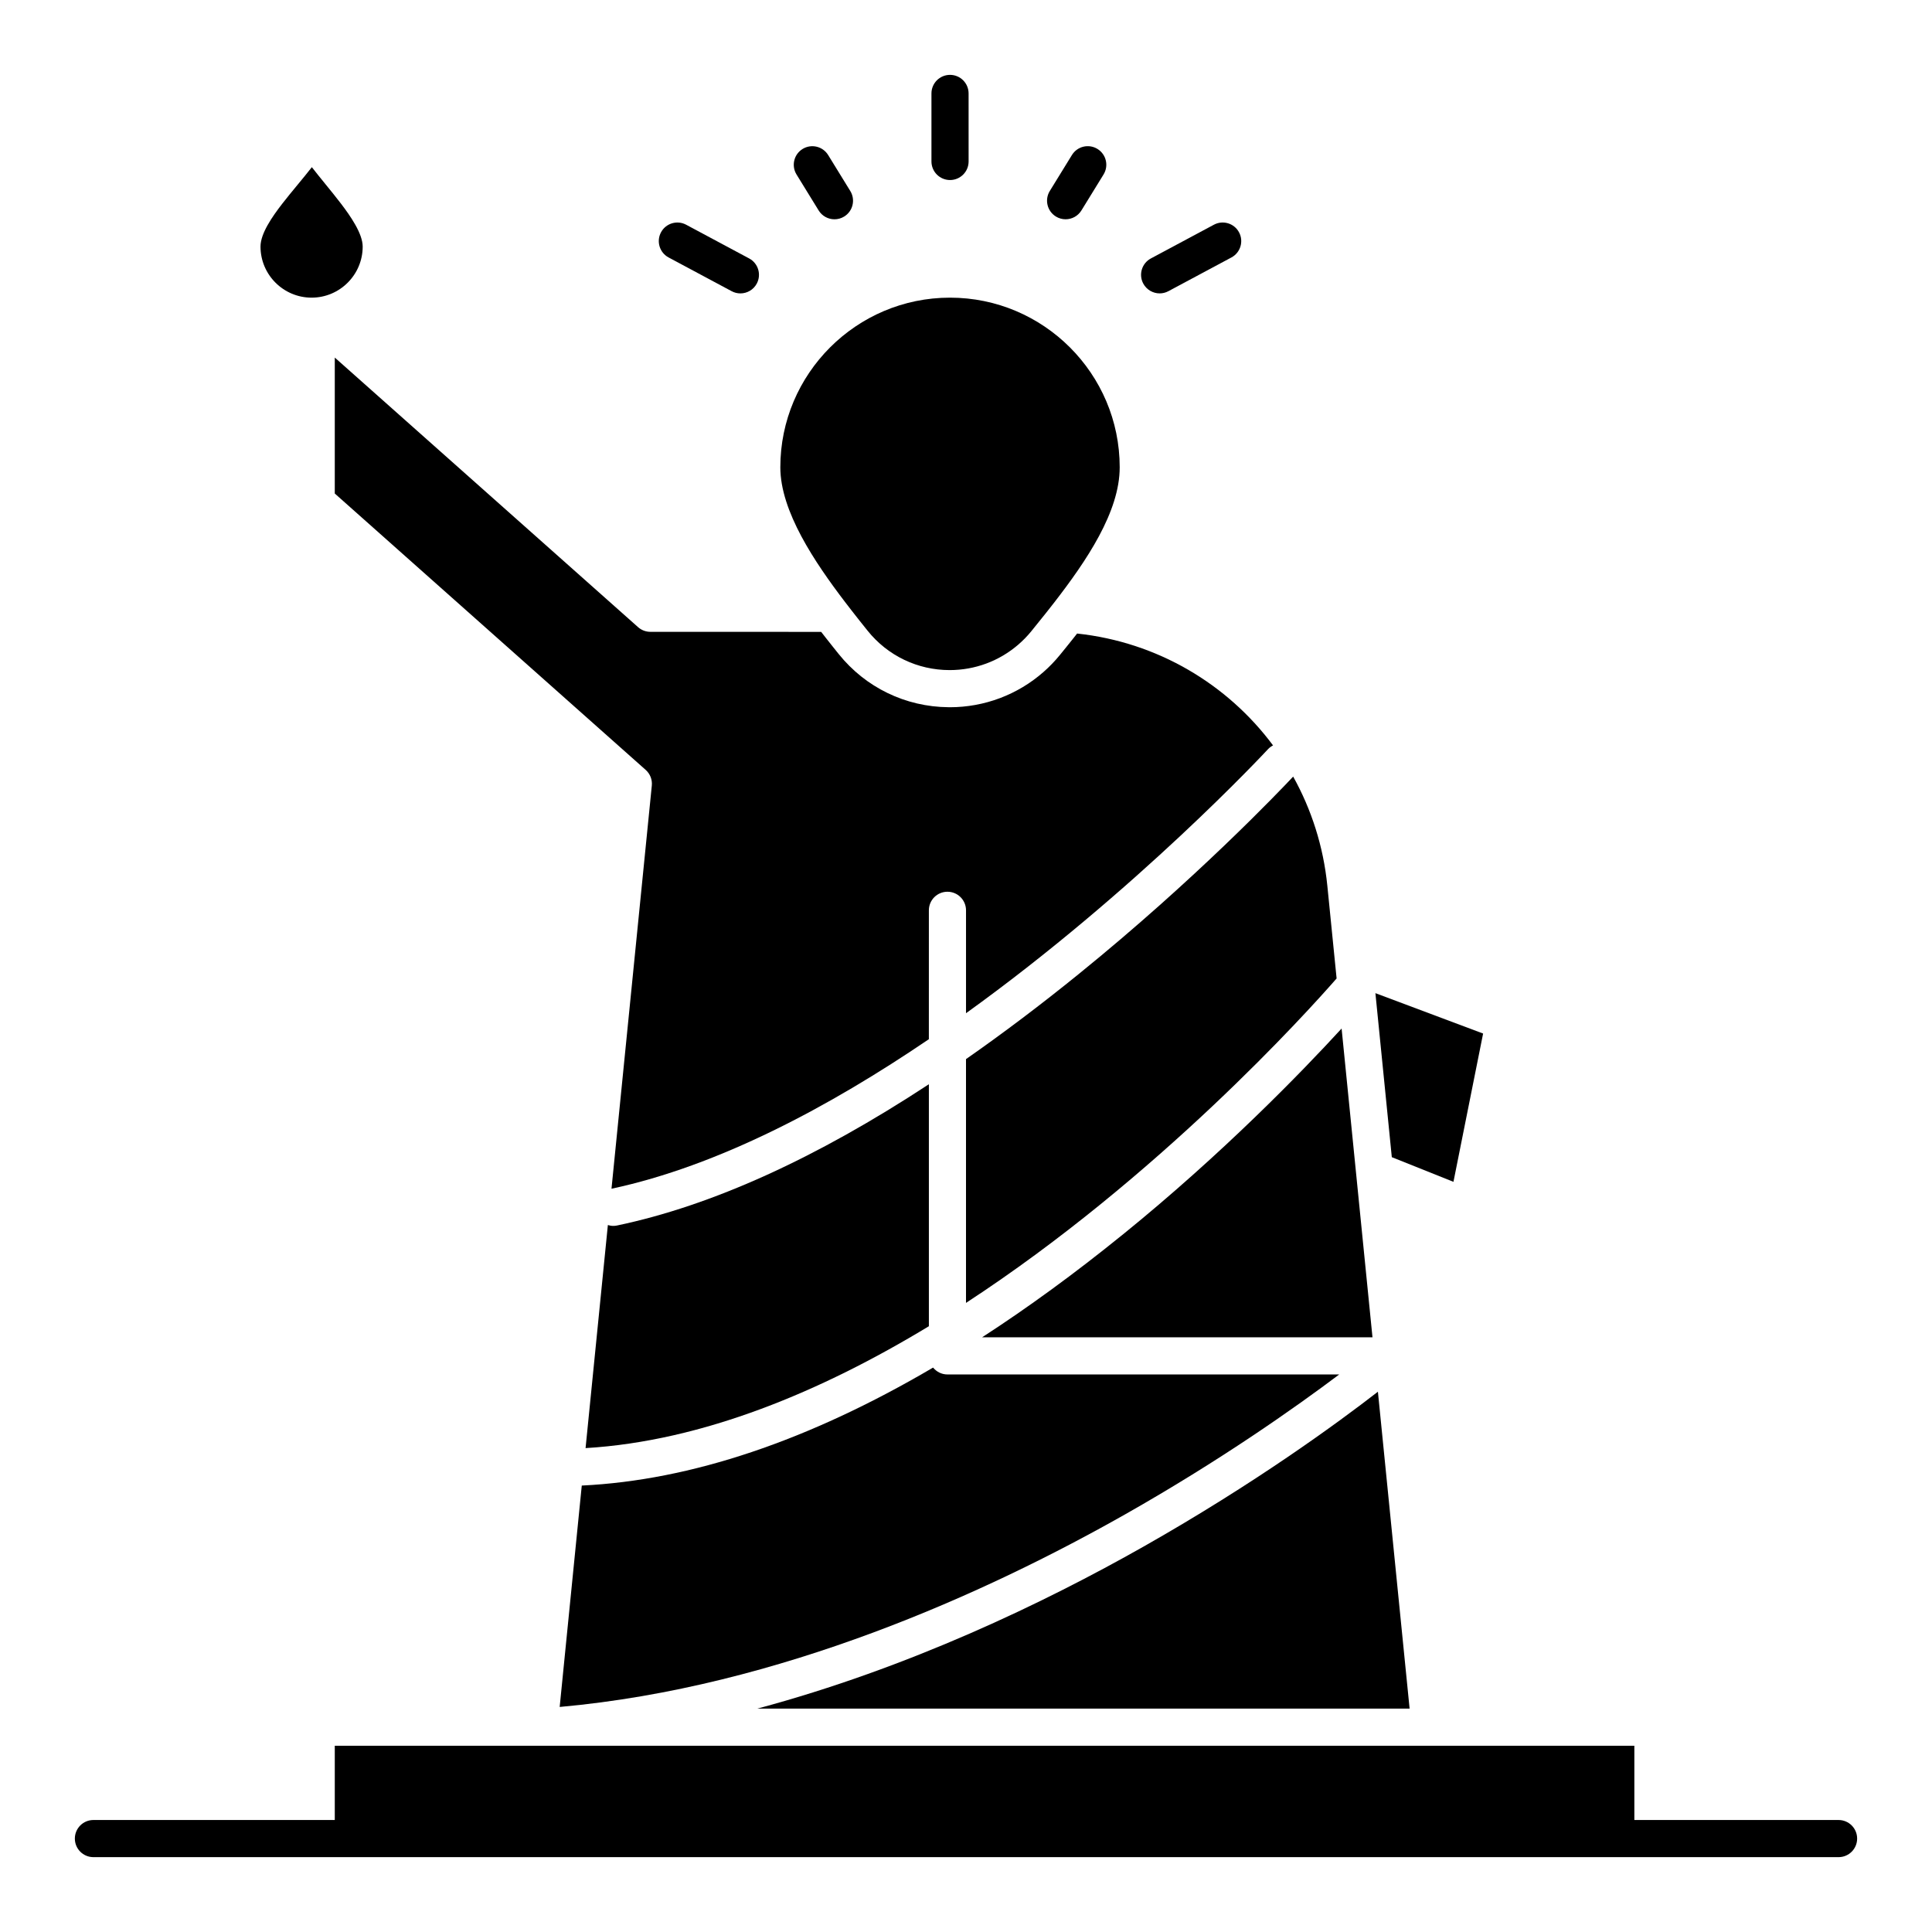 <?xml version="1.0" encoding="UTF-8"?>
<!-- Uploaded to: SVG Find, www.svgrepo.com, Generator: SVG Find Mixer Tools -->
<svg fill="#000000" width="800px" height="800px" version="1.1" viewBox="144 144 512 512" xmlns="http://www.w3.org/2000/svg">
 <g>
  <path d="m369.62 305.71c1.281 1.652 2.684 3.422 4.309 5.445 5.32 6.625 13.246 10.426 21.742 10.426 6.742 0 13.137-2.41 18.152-6.723 1.242-1.07 2.406-2.25 3.461-3.547 1.43-1.75 2.676-3.301 3.824-4.75 0.777-0.977 1.516-1.918 2.215-2.816 8.609-11.117 17.41-24.074 17.41-35.906 0-24.789-20.176-44.957-44.977-44.957-24.793 0-44.961 20.168-44.961 44.957 0 11.691 9.164 25.223 17.152 35.703 0.535 0.699 1.094 1.426 1.672 2.168z"/>
  <path d="m429.91 402.1c-10.184 8.254-20.16 15.777-29.91 22.578v64.605c50.984-33.266 90.551-77.211 98.215-85.98l-0.301-3.008v-0.004l-2.156-21.551c-1.047-10.457-4.215-20.234-9.055-28.934-3.695 3.938-26.008 27.352-56.793 52.293z"/>
  <path d="m529.18 457.2 7.859-39.301-28.543-10.703 4.348 43.469z"/>
  <path d="m441.47 471.23c-12.629 10.23-25.035 19.285-37.207 27.172h103.46l-4.379-43.789-3.805-38.043c-10.543 11.492-31.422 33.07-58.066 54.66z"/>
  <path d="m226.58 222.88c7.465 0 13.535-6.074 13.535-13.535 0-3.438-3.262-8.113-5.715-11.332-1.293-1.699-2.731-3.465-4.121-5.172-1.215-1.492-2.449-3.008-3.637-4.539-1.25 1.598-2.555 3.18-3.84 4.734-1.34 1.625-2.727 3.305-3.977 4.918-2.695 3.481-5.789 7.922-5.789 11.387 0 7.465 6.074 13.539 13.543 13.539z"/>
  <path d="m509.16 512.82c-10.648 8.258-32.57 24.309-62.09 41.031-26.344 14.918-62.289 32.203-102.37 42.949h172.86z"/>
  <path d="m232.72 274.79 82.391 73.238c1.18 1.047 1.785 2.598 1.625 4.168l-10.684 106.83c28.309-6.043 57.707-21.691 84.105-39.629l0.004-34.156c0-2.719 2.203-4.922 4.922-4.922s4.922 2.203 4.922 4.922v27.273c45.238-32.543 79.465-69.363 80.023-69.965 0.395-0.43 0.855-0.75 1.344-1.008-12.102-16.266-30.648-27.371-51.926-29.648-0.375 0.473-0.762 0.965-1.16 1.465-0.035 0.043-0.07 0.086-0.102 0.129-0.43 0.535-0.875 1.094-1.336 1.664-0.113 0.145-0.23 0.289-0.352 0.438-0.508 0.625-1.027 1.27-1.578 1.945-1.348 1.656-2.82 3.176-4.394 4.559-6.824 5.988-15.594 9.332-24.844 9.332h-0.004c-0.105 0-0.211-0.008-0.32-0.008-11.371-0.094-21.961-5.215-29.094-14.094-0.535-0.664-1.039-1.297-1.531-1.914-0.152-0.191-0.301-0.375-0.445-0.562-0.371-0.465-0.73-0.922-1.078-1.363-0.117-0.148-0.238-0.305-0.355-0.449-0.422-0.539-0.836-1.066-1.234-1.582l-45.258-0.012c-1.207 0-2.367-0.441-3.269-1.242l-80.371-71.441z"/>
  <path d="m307.53 468.77c-0.34 0.07-0.68 0.105-1.012 0.105-0.492 0-0.969-0.086-1.426-0.227l-5.91 59.117c31.121-1.855 62.543-15.066 90.98-32.301v-64.129c-29.879 19.629-57.555 32.188-82.633 37.434z"/>
  <path d="m292.32 596.36c58.363-5.219 113.37-30.398 149.72-50.965 25.375-14.359 45.32-28.461 56.871-37.152h-103.84c-1.535 0-2.891-0.719-3.793-1.82-33.016 19.398-64.184 29.879-93.102 31.266z"/>
  <path d="m395.77 191.71c2.719 0 4.922-2.203 4.922-4.922l-0.004-18.027c0-2.719-2.203-4.922-4.922-4.922s-4.922 2.203-4.922 4.922v18.027c0.004 2.719 2.207 4.922 4.926 4.922z"/>
  <path d="m451.32 221.75c0.785 0 1.578-0.188 2.316-0.582l16.707-8.941c2.394-1.281 3.297-4.266 2.016-6.66-1.281-2.398-4.266-3.297-6.66-2.016l-16.707 8.941c-2.394 1.281-3.297 4.266-2.016 6.66 0.891 1.652 2.59 2.598 4.344 2.598z"/>
  <path d="m321.19 212.23 16.707 8.941c0.738 0.395 1.535 0.582 2.316 0.582 1.754 0 3.457-0.941 4.34-2.602 1.281-2.394 0.379-5.379-2.016-6.66l-16.707-8.941c-2.394-1.277-5.375-0.379-6.66 2.016-1.281 2.398-0.379 5.379 2.019 6.664z"/>
  <path d="m423.82 201.38c0.805 0.496 1.695 0.73 2.574 0.73 1.652 0 3.266-0.832 4.195-2.344l5.863-9.527c1.426-2.312 0.703-5.344-1.613-6.769-2.312-1.426-5.344-0.703-6.769 1.613l-5.863 9.527c-1.422 2.312-0.703 5.344 1.613 6.769z"/>
  <path d="m360.95 199.77c0.93 1.512 2.543 2.344 4.195 2.344 0.879 0 1.77-0.234 2.574-0.73 2.316-1.426 3.035-4.453 1.613-6.769l-5.863-9.527c-1.426-2.312-4.453-3.035-6.769-1.613-2.316 1.426-3.035 4.453-1.613 6.769z"/>
  <path d="m631.24 626.32h-54.121v-19.68h-344.4v19.68h-63.961c-2.719 0-4.922 2.203-4.922 4.922s2.203 4.922 4.922 4.922h462.48c2.719 0 4.922-2.203 4.922-4.922 0-2.723-2.203-4.922-4.922-4.922z"/>
 </g>
</svg>